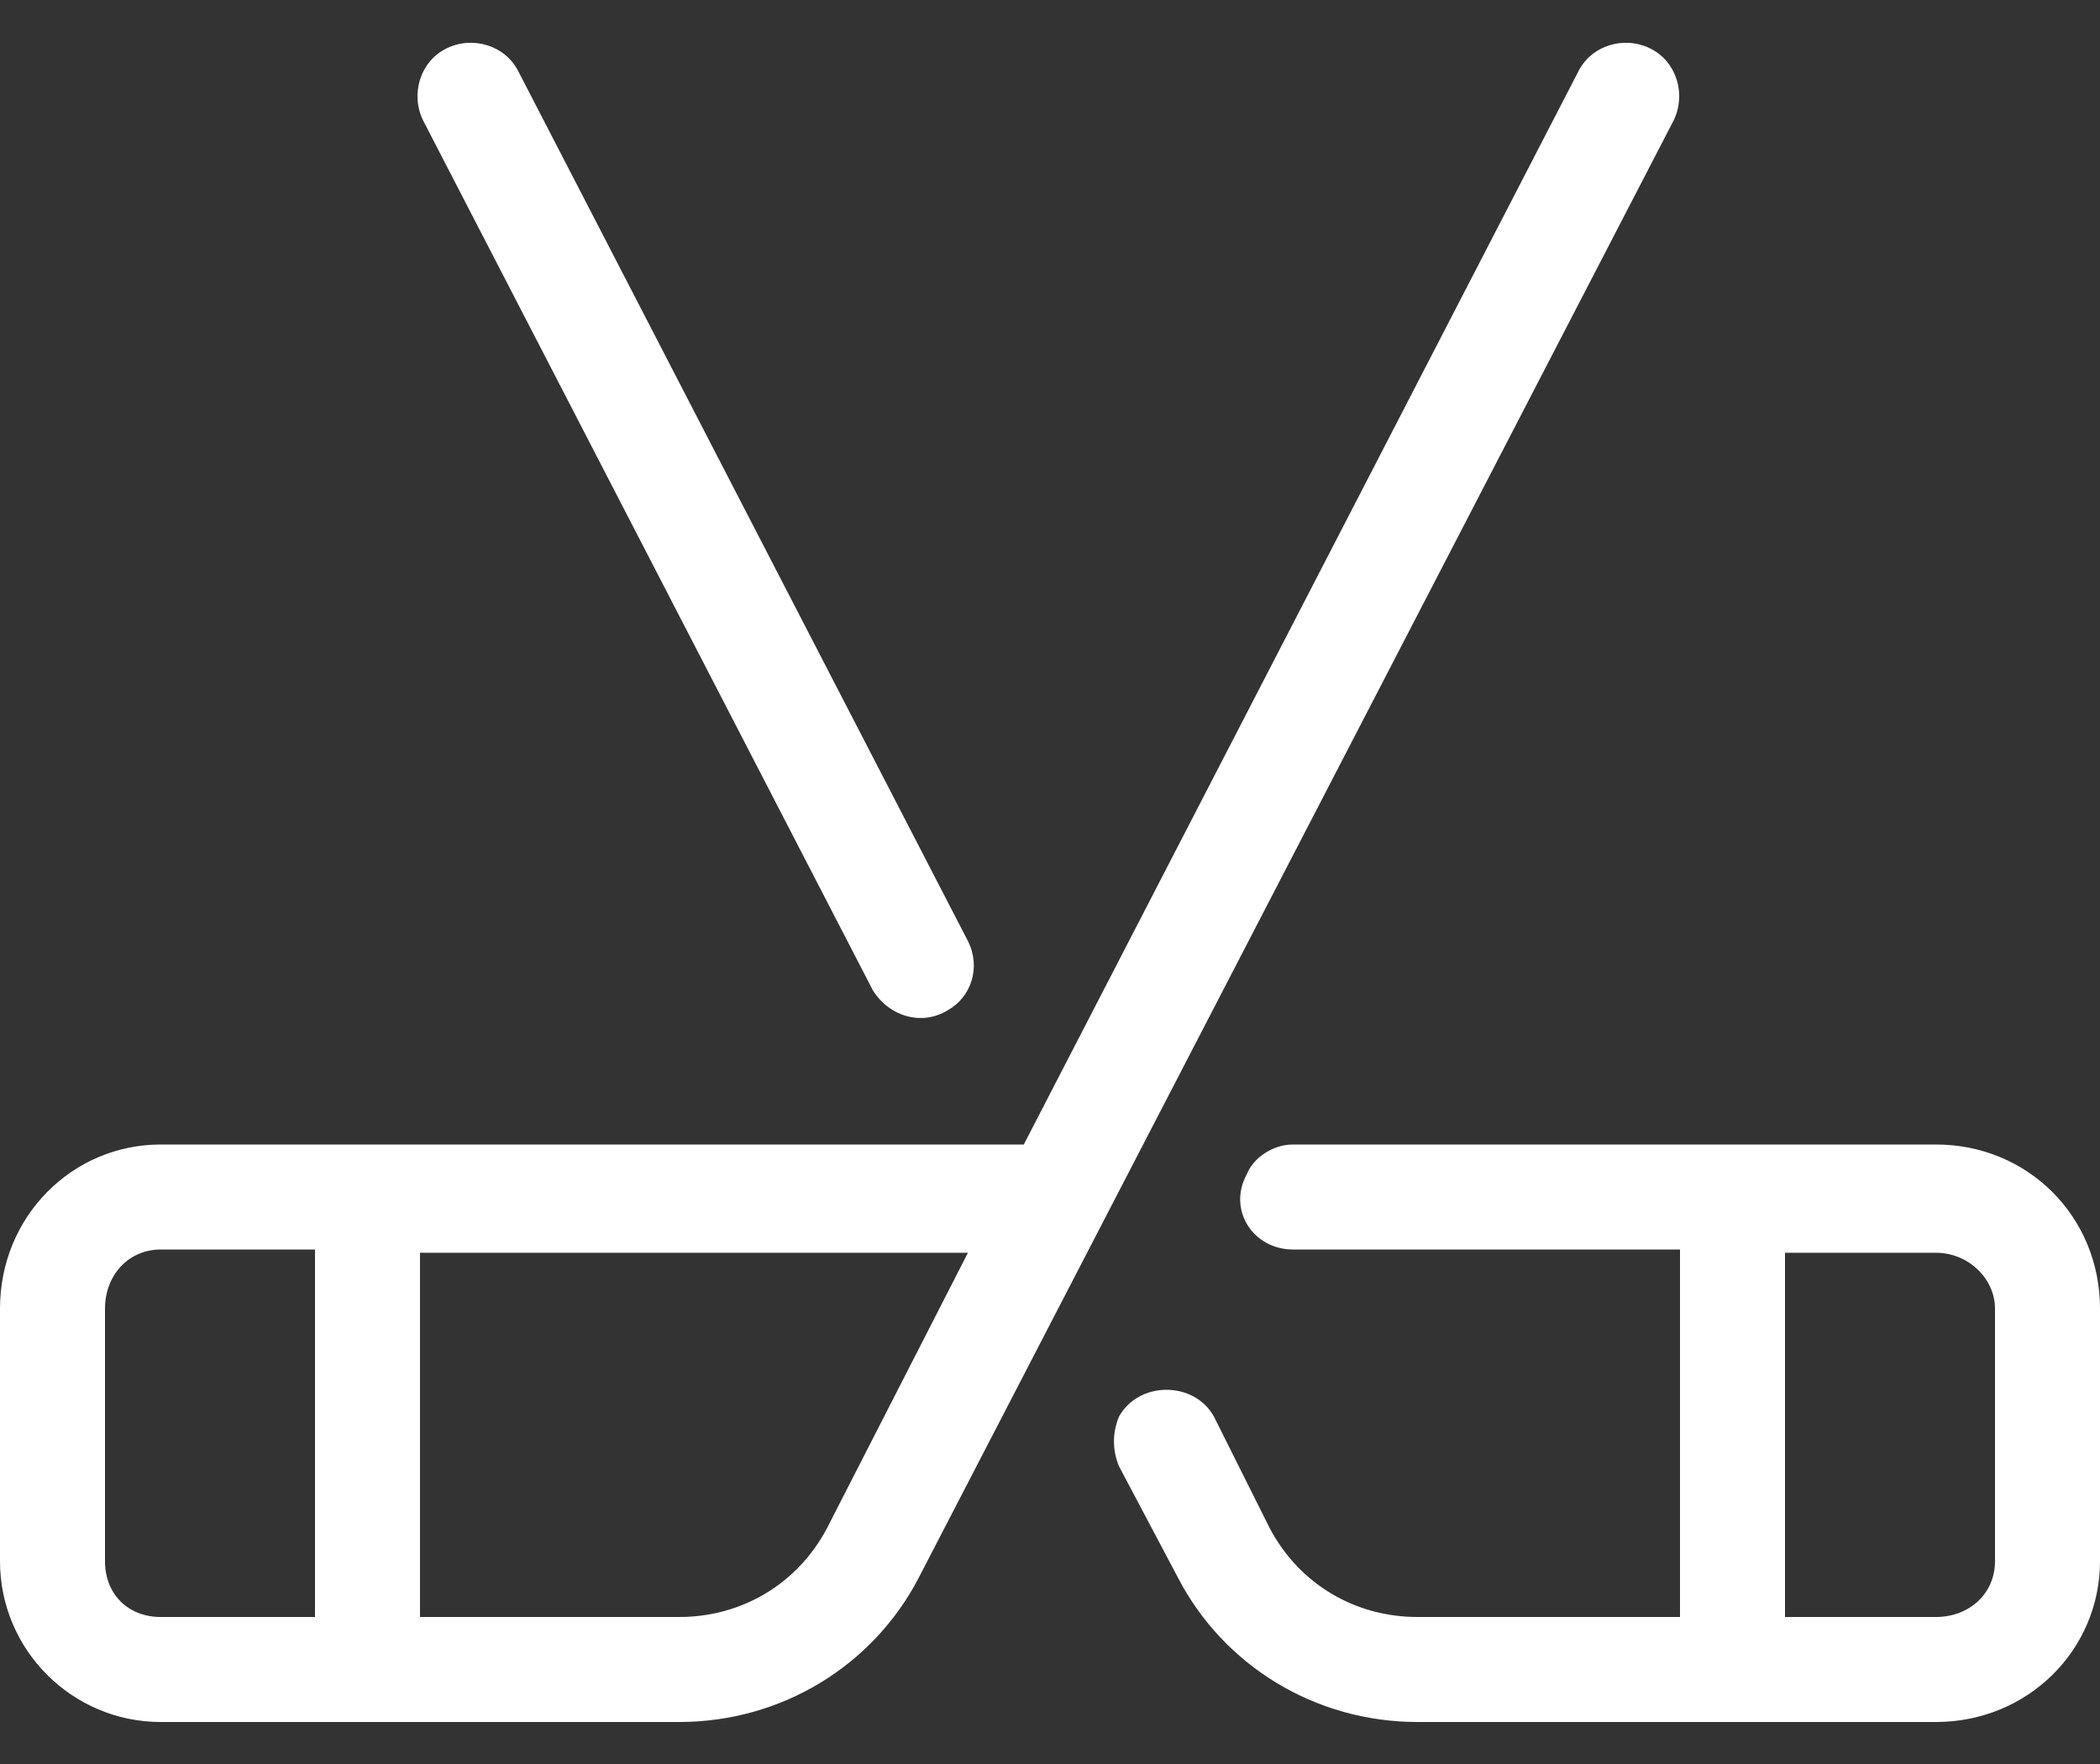 <svg width="25" height="21" viewBox="0 0 25 21" fill="none" xmlns="http://www.w3.org/2000/svg">
<rect x="0" y="0" width="25" height="21" fill="#333333" stroke="none"/>
<path d="M19.648 0.578C19.336 0.422 18.945 0.539 18.789 0.852L12.188 13.625H1.914C0.859 13.625 0 14.484 0 15.578V18.586C0 19.641 0.859 20.5 1.914 20.5H8.086C9.297 20.5 10.391 19.836 10.938 18.781L19.922 1.438C20.078 1.125 19.961 0.734 19.648 0.578ZM3.75 19.25H1.914C1.523 19.25 1.25 18.977 1.25 18.586V15.578C1.25 15.188 1.523 14.875 1.914 14.875H3.75V19.25ZM9.844 18.195C9.492 18.859 8.828 19.25 8.086 19.25H5V14.914H11.523L9.844 18.195ZM10.391 11.789C10.586 12.102 10.977 12.219 11.289 12.023C11.562 11.867 11.68 11.516 11.523 11.203L6.172 0.852C6.016 0.539 5.625 0.422 5.312 0.578C5 0.734 4.883 1.125 5.039 1.438L10.391 11.789ZM23.047 13.625H15.391C15.156 13.625 14.922 13.781 14.844 13.977C14.609 14.406 14.922 14.875 15.391 14.875H20V19.25H16.875C16.133 19.25 15.469 18.859 15.117 18.195L14.453 16.867C14.219 16.438 13.555 16.438 13.32 16.867C13.242 17.062 13.242 17.258 13.32 17.453L14.023 18.781C14.57 19.836 15.664 20.5 16.875 20.5H23.047C24.141 20.5 25 19.641 25 18.586V15.578C25 14.484 24.141 13.625 23.047 13.625ZM23.75 18.586C23.75 18.977 23.438 19.25 23.047 19.25H21.25V14.914H23.047C23.438 14.914 23.75 15.227 23.75 15.578V18.586Z" fill="white"/>
</svg>

